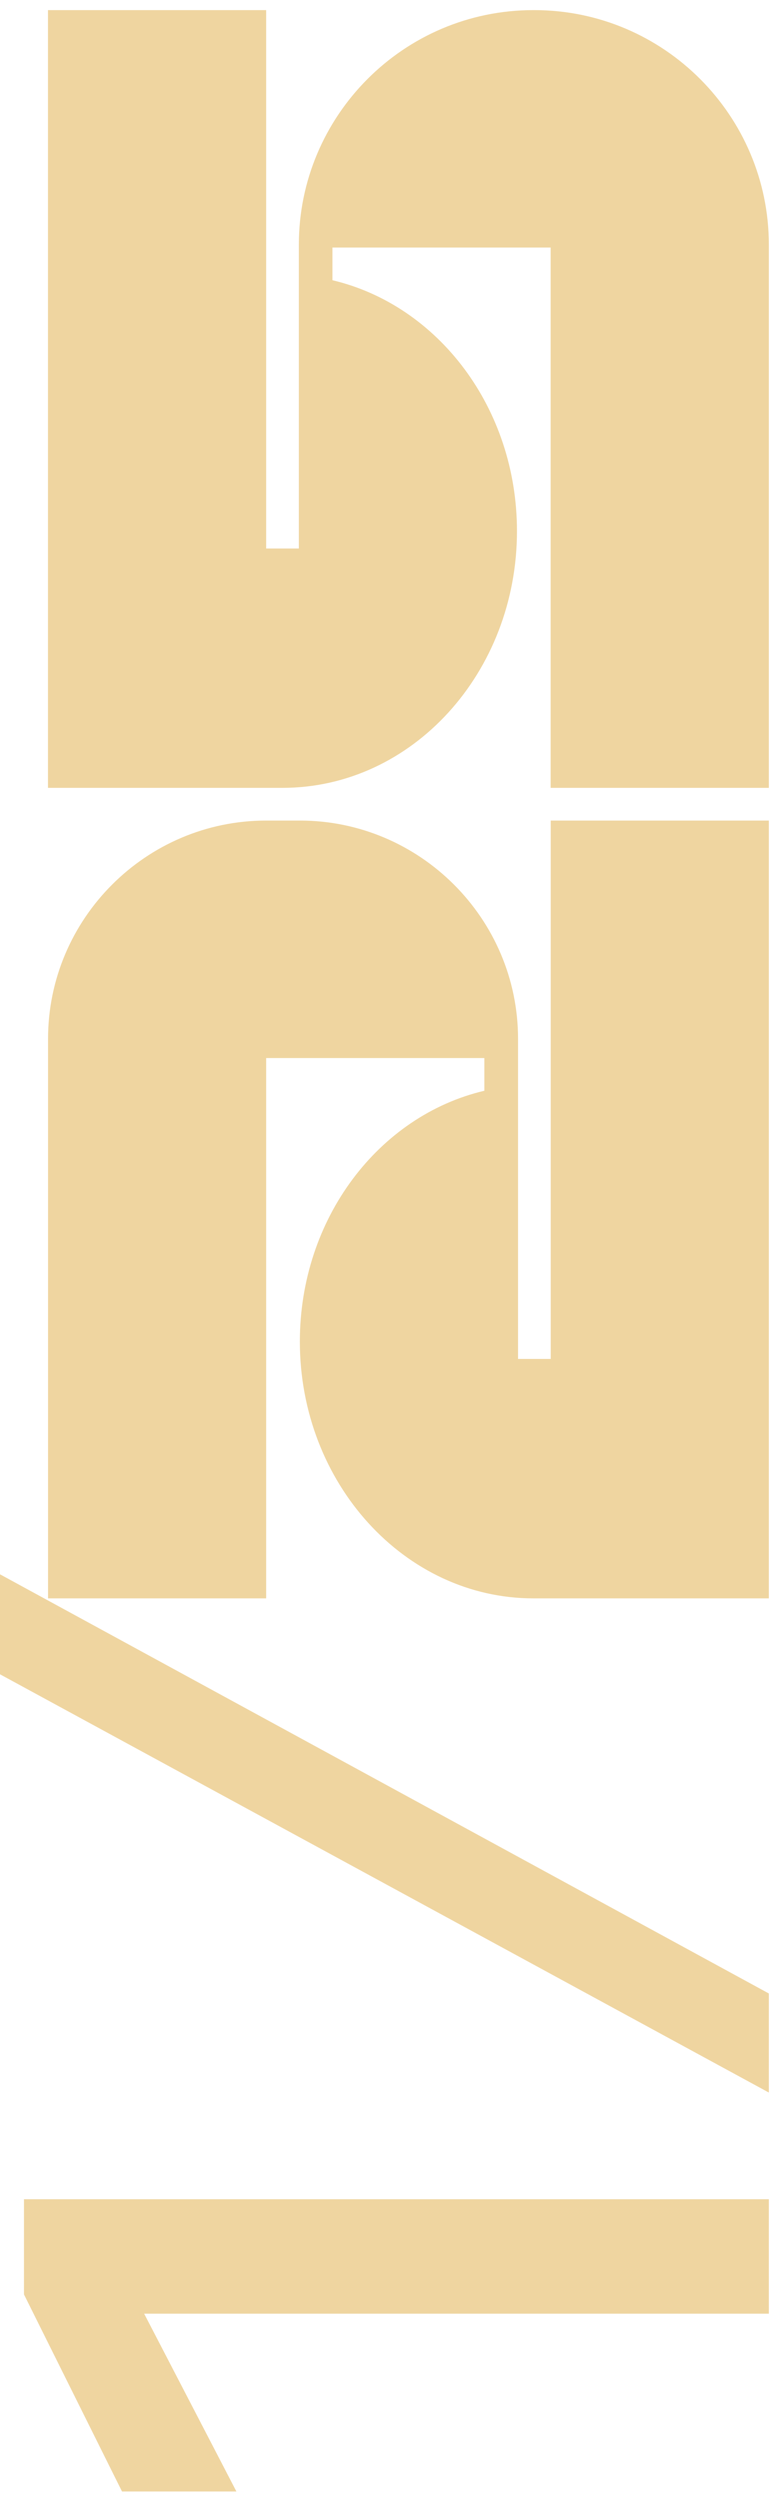 <svg width="54" height="174" viewBox="0 0 54 174" fill="none" xmlns="http://www.w3.org/2000/svg">
<path d="M53.571 161.041L10.044 161.041L16.473 173.418L8.502 173.418L1.671 159.702L1.671 153.075L53.571 153.075L53.571 161.041Z" fill="#EFD5A0"/>
<path d="M2.1622e-05 116.537L2.22312e-05 109.578L53.571 138.754L53.571 145.65L2.1622e-05 116.537Z" fill="#EFD5A0"/>
<path d="M53.571 111.253L37.167 111.253C28.194 111.253 20.893 103.223 20.893 93.383C20.893 84.818 26.384 77.655 33.749 75.92L33.749 73.645L18.546 73.645L18.546 111.253L3.348 111.253L3.348 72.307C3.348 63.945 10.178 57.114 18.546 57.114L20.893 57.114C29.26 57.114 36.096 63.939 36.096 72.307L36.096 94.588L38.373 94.588L38.373 57.114L53.571 57.114L53.571 111.248L53.571 111.253Z" fill="#EFD5A0"/>
<path d="M38.367 17.23L23.164 17.23L23.164 19.505C30.53 21.245 36.021 28.403 36.021 36.968C36.021 46.808 28.725 54.838 19.682 54.838L3.343 54.838L3.343 0.704L18.546 0.704L18.546 38.178L20.823 38.178L20.823 17.032C20.823 8.065 28.119 0.704 37.162 0.704L37.226 0.704C46.269 0.704 53.571 8.065 53.571 17.032L53.571 54.838L38.367 54.838L38.367 17.23Z" fill="#EFD5A0"/>
</svg>
